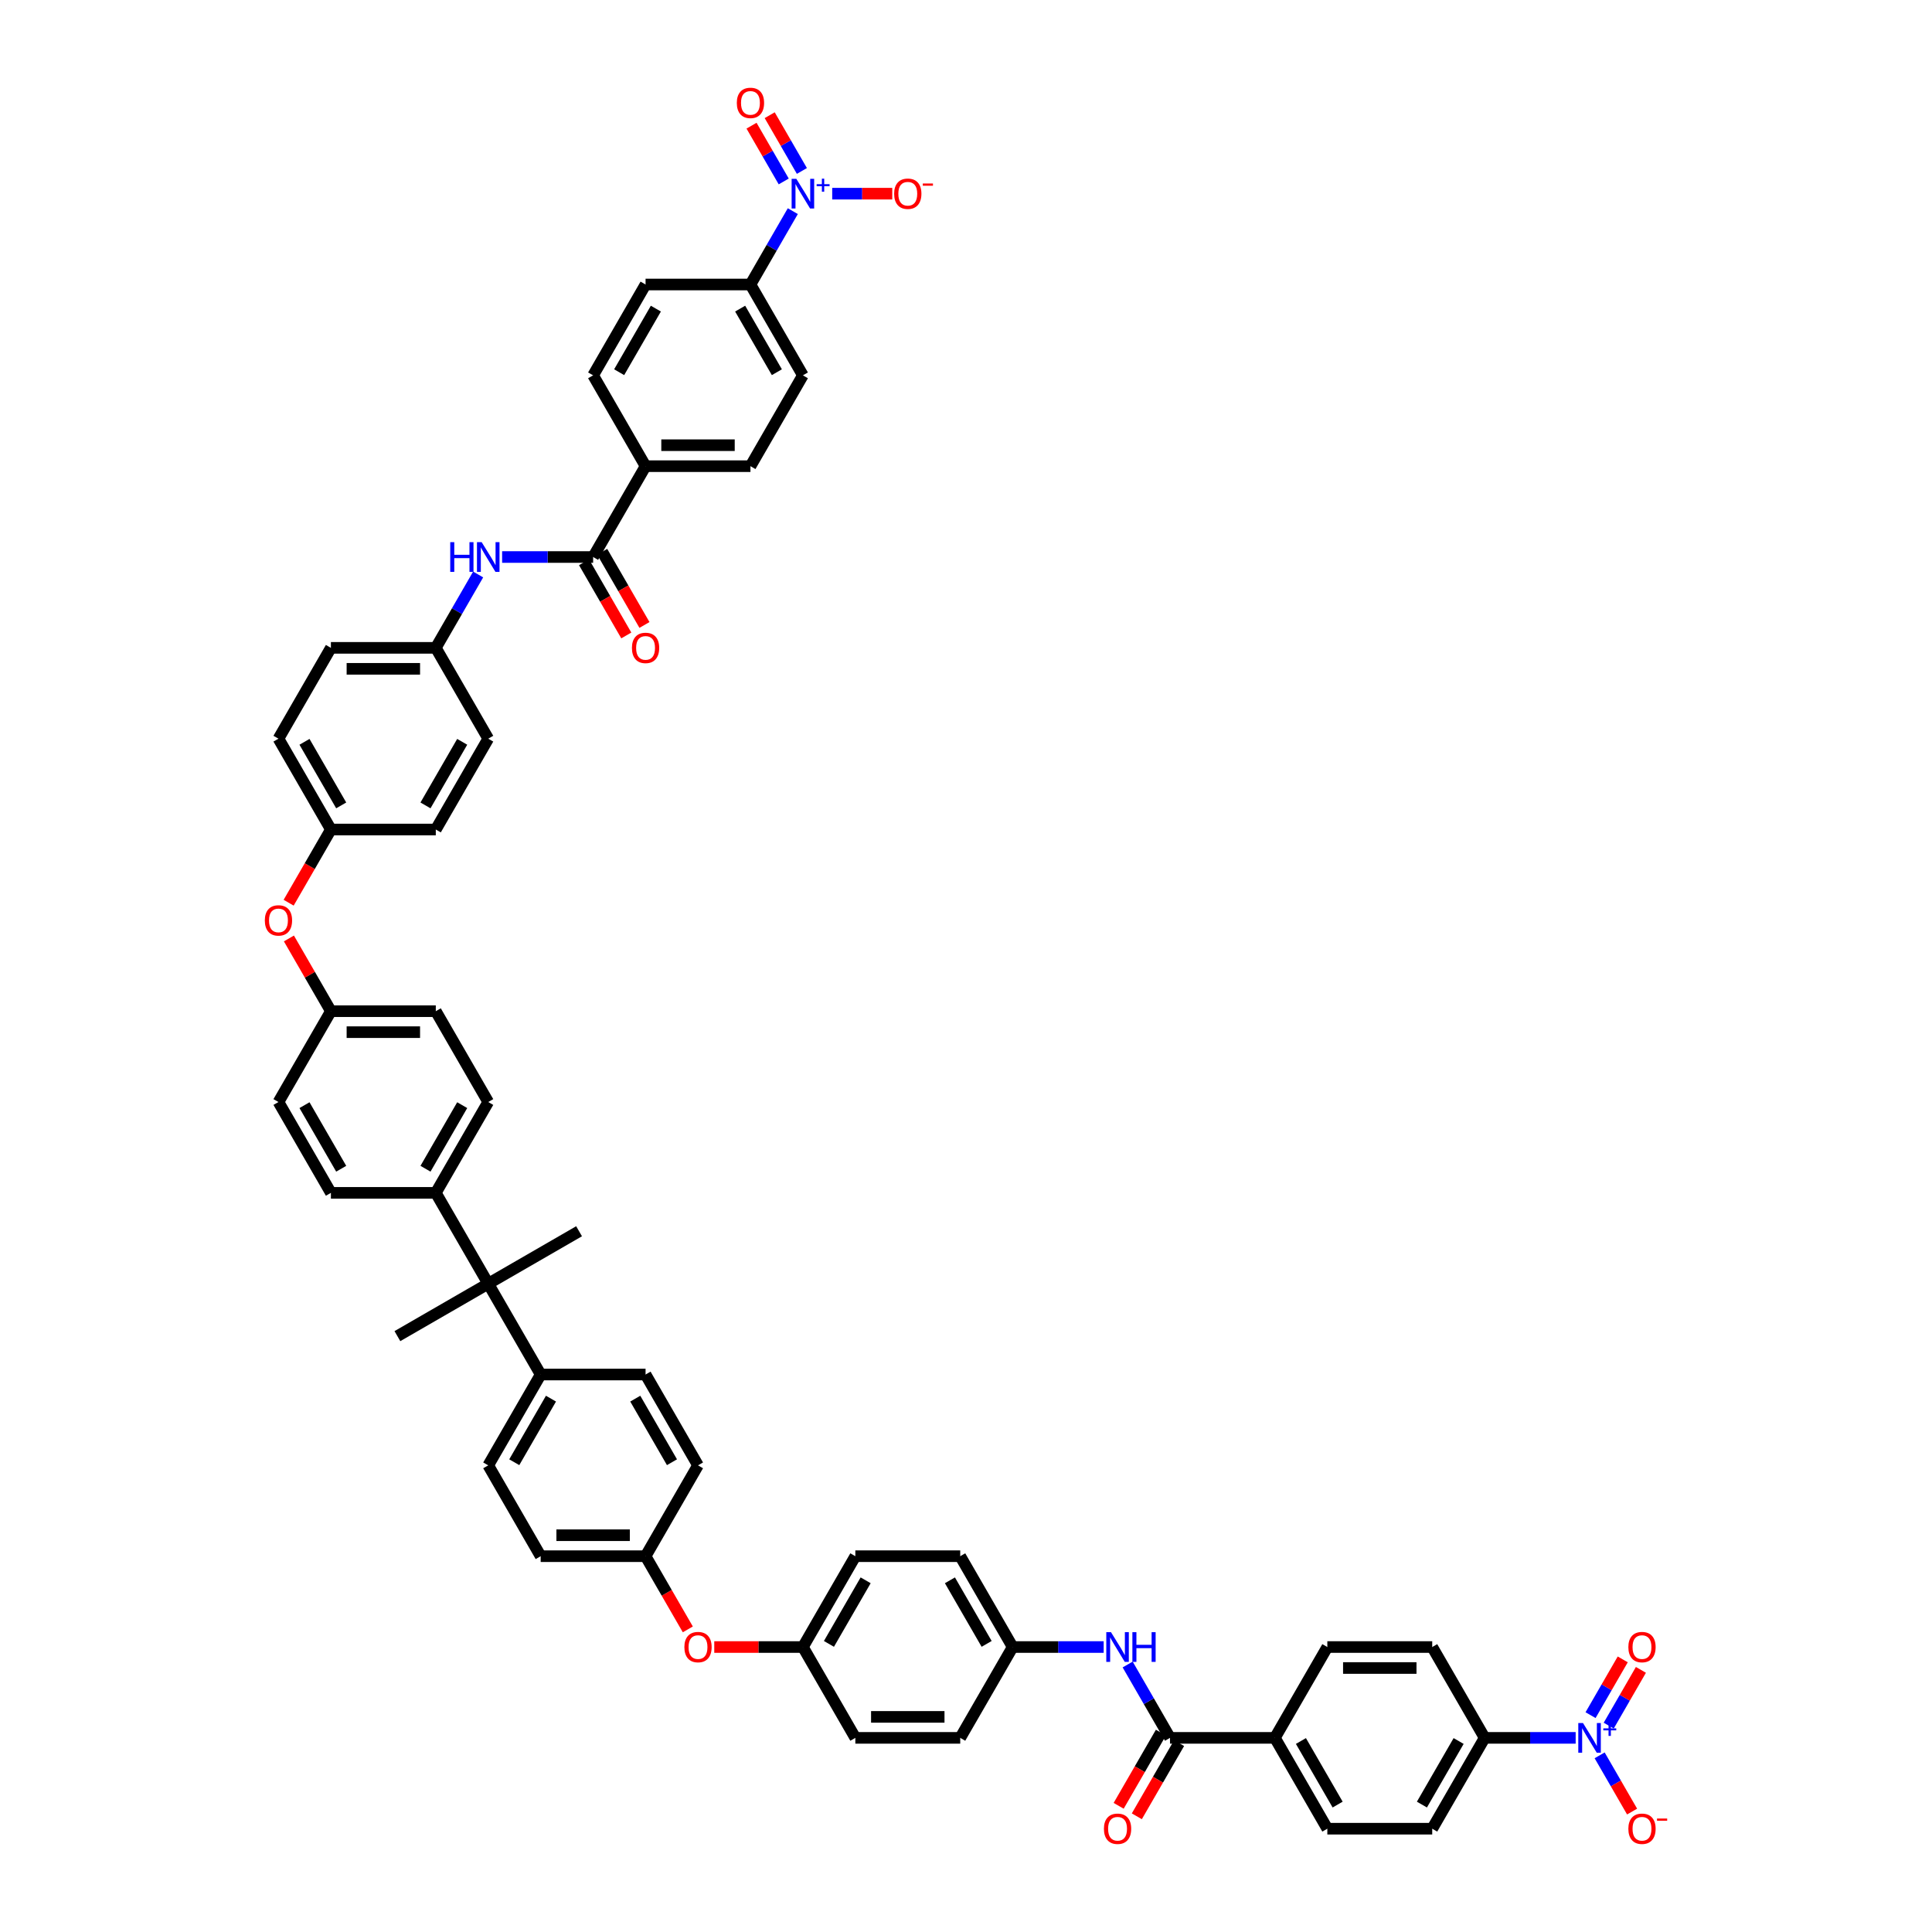 <?xml version='1.0' encoding='iso-8859-1'?>
<svg version='1.1' baseProfile='full'
              xmlns='http://www.w3.org/2000/svg'
                      xmlns:rdkit='http://www.rdkit.org/xml'
                      xmlns:xlink='http://www.w3.org/1999/xlink'
                  xml:space='preserve'
width='1000px' height='1000px' viewBox='0 0 1000 1000'>
<!-- END OF HEADER -->
<rect style='opacity:1.0;fill:#FFFFFF;stroke:none' width='1000' height='1000' x='0' y='0'> </rect>
<path class='bond-6' d='M 815.56,899.516 L 792.009,899.516' style='fill:none;fill-rule:evenodd;stroke:#0000FF;stroke-width:6px;stroke-linecap:butt;stroke-linejoin:miter;stroke-opacity:1' />
<path class='bond-6' d='M 792.009,899.516 L 768.459,899.516' style='fill:none;fill-rule:evenodd;stroke:#000000;stroke-width:6px;stroke-linecap:butt;stroke-linejoin:miter;stroke-opacity:1' />
<path class='bond-8' d='M 827.97,908.561 L 836.371,923.111' style='fill:none;fill-rule:evenodd;stroke:#0000FF;stroke-width:6px;stroke-linecap:butt;stroke-linejoin:miter;stroke-opacity:1' />
<path class='bond-8' d='M 836.371,923.111 L 844.771,937.662' style='fill:none;fill-rule:evenodd;stroke:#FF0000;stroke-width:6px;stroke-linecap:butt;stroke-linejoin:miter;stroke-opacity:1' />
<path class='bond-12' d='M 832.671,893.186 L 841.003,878.755' style='fill:none;fill-rule:evenodd;stroke:#0000FF;stroke-width:6px;stroke-linecap:butt;stroke-linejoin:miter;stroke-opacity:1' />
<path class='bond-12' d='M 841.003,878.755 L 849.335,864.324' style='fill:none;fill-rule:evenodd;stroke:#FF0000;stroke-width:6px;stroke-linecap:butt;stroke-linejoin:miter;stroke-opacity:1' />
<path class='bond-12' d='M 823.268,887.757 L 831.6,873.326' style='fill:none;fill-rule:evenodd;stroke:#0000FF;stroke-width:6px;stroke-linecap:butt;stroke-linejoin:miter;stroke-opacity:1' />
<path class='bond-12' d='M 831.6,873.326 L 839.932,858.895' style='fill:none;fill-rule:evenodd;stroke:#FF0000;stroke-width:6px;stroke-linecap:butt;stroke-linejoin:miter;stroke-opacity:1' />
<path class='bond-0' d='M 410.356,109.289 L 399.394,128.275' style='fill:none;fill-rule:evenodd;stroke:#0000FF;stroke-width:6px;stroke-linecap:butt;stroke-linejoin:miter;stroke-opacity:1' />
<path class='bond-0' d='M 399.394,128.275 L 388.433,147.261' style='fill:none;fill-rule:evenodd;stroke:#000000;stroke-width:6px;stroke-linecap:butt;stroke-linejoin:miter;stroke-opacity:1' />
<path class='bond-9' d='M 430.749,100.245 L 446.29,100.245' style='fill:none;fill-rule:evenodd;stroke:#0000FF;stroke-width:6px;stroke-linecap:butt;stroke-linejoin:miter;stroke-opacity:1' />
<path class='bond-9' d='M 446.29,100.245 L 461.831,100.245' style='fill:none;fill-rule:evenodd;stroke:#FF0000;stroke-width:6px;stroke-linecap:butt;stroke-linejoin:miter;stroke-opacity:1' />
<path class='bond-13' d='M 415.057,88.486 L 406.726,74.055' style='fill:none;fill-rule:evenodd;stroke:#0000FF;stroke-width:6px;stroke-linecap:butt;stroke-linejoin:miter;stroke-opacity:1' />
<path class='bond-13' d='M 406.726,74.055 L 398.394,59.624' style='fill:none;fill-rule:evenodd;stroke:#FF0000;stroke-width:6px;stroke-linecap:butt;stroke-linejoin:miter;stroke-opacity:1' />
<path class='bond-13' d='M 405.654,93.915 L 397.322,79.484' style='fill:none;fill-rule:evenodd;stroke:#0000FF;stroke-width:6px;stroke-linecap:butt;stroke-linejoin:miter;stroke-opacity:1' />
<path class='bond-13' d='M 397.322,79.484 L 388.991,65.052' style='fill:none;fill-rule:evenodd;stroke:#FF0000;stroke-width:6px;stroke-linecap:butt;stroke-linejoin:miter;stroke-opacity:1' />
<path class='bond-1' d='M 306.999,288.309 L 283.448,288.309' style='fill:none;fill-rule:evenodd;stroke:#000000;stroke-width:6px;stroke-linecap:butt;stroke-linejoin:miter;stroke-opacity:1' />
<path class='bond-1' d='M 283.448,288.309 L 259.897,288.309' style='fill:none;fill-rule:evenodd;stroke:#0000FF;stroke-width:6px;stroke-linecap:butt;stroke-linejoin:miter;stroke-opacity:1' />
<path class='bond-11' d='M 306.999,288.309 L 334.144,241.293' style='fill:none;fill-rule:evenodd;stroke:#000000;stroke-width:6px;stroke-linecap:butt;stroke-linejoin:miter;stroke-opacity:1' />
<path class='bond-16' d='M 302.297,291.023 L 313.234,309.965' style='fill:none;fill-rule:evenodd;stroke:#000000;stroke-width:6px;stroke-linecap:butt;stroke-linejoin:miter;stroke-opacity:1' />
<path class='bond-16' d='M 313.234,309.965 L 324.17,328.908' style='fill:none;fill-rule:evenodd;stroke:#FF0000;stroke-width:6px;stroke-linecap:butt;stroke-linejoin:miter;stroke-opacity:1' />
<path class='bond-16' d='M 311.7,285.594 L 322.637,304.536' style='fill:none;fill-rule:evenodd;stroke:#000000;stroke-width:6px;stroke-linecap:butt;stroke-linejoin:miter;stroke-opacity:1' />
<path class='bond-16' d='M 322.637,304.536 L 333.573,323.479' style='fill:none;fill-rule:evenodd;stroke:#FF0000;stroke-width:6px;stroke-linecap:butt;stroke-linejoin:miter;stroke-opacity:1' />
<path class='bond-2' d='M 605.59,899.516 L 659.88,899.516' style='fill:none;fill-rule:evenodd;stroke:#000000;stroke-width:6px;stroke-linecap:butt;stroke-linejoin:miter;stroke-opacity:1' />
<path class='bond-4' d='M 605.59,899.516 L 594.629,880.531' style='fill:none;fill-rule:evenodd;stroke:#000000;stroke-width:6px;stroke-linecap:butt;stroke-linejoin:miter;stroke-opacity:1' />
<path class='bond-4' d='M 594.629,880.531 L 583.668,861.545' style='fill:none;fill-rule:evenodd;stroke:#0000FF;stroke-width:6px;stroke-linecap:butt;stroke-linejoin:miter;stroke-opacity:1' />
<path class='bond-17' d='M 600.889,896.802 L 589.953,915.744' style='fill:none;fill-rule:evenodd;stroke:#000000;stroke-width:6px;stroke-linecap:butt;stroke-linejoin:miter;stroke-opacity:1' />
<path class='bond-17' d='M 589.953,915.744 L 579.016,934.686' style='fill:none;fill-rule:evenodd;stroke:#FF0000;stroke-width:6px;stroke-linecap:butt;stroke-linejoin:miter;stroke-opacity:1' />
<path class='bond-17' d='M 610.292,902.231 L 599.356,921.173' style='fill:none;fill-rule:evenodd;stroke:#000000;stroke-width:6px;stroke-linecap:butt;stroke-linejoin:miter;stroke-opacity:1' />
<path class='bond-17' d='M 599.356,921.173 L 588.419,940.115' style='fill:none;fill-rule:evenodd;stroke:#FF0000;stroke-width:6px;stroke-linecap:butt;stroke-linejoin:miter;stroke-opacity:1' />
<path class='bond-3' d='M 252.71,664.436 L 279.854,711.452' style='fill:none;fill-rule:evenodd;stroke:#000000;stroke-width:6px;stroke-linecap:butt;stroke-linejoin:miter;stroke-opacity:1' />
<path class='bond-14' d='M 252.71,664.436 L 225.565,617.421' style='fill:none;fill-rule:evenodd;stroke:#000000;stroke-width:6px;stroke-linecap:butt;stroke-linejoin:miter;stroke-opacity:1' />
<path class='bond-50' d='M 252.71,664.436 L 299.725,637.292' style='fill:none;fill-rule:evenodd;stroke:#000000;stroke-width:6px;stroke-linecap:butt;stroke-linejoin:miter;stroke-opacity:1' />
<path class='bond-51' d='M 252.71,664.436 L 205.694,691.581' style='fill:none;fill-rule:evenodd;stroke:#000000;stroke-width:6px;stroke-linecap:butt;stroke-linejoin:miter;stroke-opacity:1' />
<path class='bond-33' d='M 571.258,852.5 L 547.707,852.5' style='fill:none;fill-rule:evenodd;stroke:#0000FF;stroke-width:6px;stroke-linecap:butt;stroke-linejoin:miter;stroke-opacity:1' />
<path class='bond-33' d='M 547.707,852.5 L 524.156,852.5' style='fill:none;fill-rule:evenodd;stroke:#000000;stroke-width:6px;stroke-linecap:butt;stroke-linejoin:miter;stroke-opacity:1' />
<path class='bond-5' d='M 247.488,297.353 L 236.526,316.339' style='fill:none;fill-rule:evenodd;stroke:#0000FF;stroke-width:6px;stroke-linecap:butt;stroke-linejoin:miter;stroke-opacity:1' />
<path class='bond-5' d='M 236.526,316.339 L 225.565,335.325' style='fill:none;fill-rule:evenodd;stroke:#000000;stroke-width:6px;stroke-linecap:butt;stroke-linejoin:miter;stroke-opacity:1' />
<path class='bond-18' d='M 768.459,899.516 L 741.314,946.532' style='fill:none;fill-rule:evenodd;stroke:#000000;stroke-width:6px;stroke-linecap:butt;stroke-linejoin:miter;stroke-opacity:1' />
<path class='bond-18' d='M 754.984,901.14 L 735.982,934.051' style='fill:none;fill-rule:evenodd;stroke:#000000;stroke-width:6px;stroke-linecap:butt;stroke-linejoin:miter;stroke-opacity:1' />
<path class='bond-19' d='M 768.459,899.516 L 741.314,852.5' style='fill:none;fill-rule:evenodd;stroke:#000000;stroke-width:6px;stroke-linecap:butt;stroke-linejoin:miter;stroke-opacity:1' />
<path class='bond-7' d='M 388.433,147.261 L 415.578,194.277' style='fill:none;fill-rule:evenodd;stroke:#000000;stroke-width:6px;stroke-linecap:butt;stroke-linejoin:miter;stroke-opacity:1' />
<path class='bond-7' d='M 383.101,159.742 L 402.103,192.653' style='fill:none;fill-rule:evenodd;stroke:#000000;stroke-width:6px;stroke-linecap:butt;stroke-linejoin:miter;stroke-opacity:1' />
<path class='bond-57' d='M 388.433,147.261 L 334.144,147.261' style='fill:none;fill-rule:evenodd;stroke:#000000;stroke-width:6px;stroke-linecap:butt;stroke-linejoin:miter;stroke-opacity:1' />
<path class='bond-10' d='M 659.88,899.516 L 687.025,852.5' style='fill:none;fill-rule:evenodd;stroke:#000000;stroke-width:6px;stroke-linecap:butt;stroke-linejoin:miter;stroke-opacity:1' />
<path class='bond-52' d='M 659.88,899.516 L 687.025,946.532' style='fill:none;fill-rule:evenodd;stroke:#000000;stroke-width:6px;stroke-linecap:butt;stroke-linejoin:miter;stroke-opacity:1' />
<path class='bond-52' d='M 673.355,901.14 L 692.356,934.051' style='fill:none;fill-rule:evenodd;stroke:#000000;stroke-width:6px;stroke-linecap:butt;stroke-linejoin:miter;stroke-opacity:1' />
<path class='bond-22' d='M 334.144,241.293 L 306.999,194.277' style='fill:none;fill-rule:evenodd;stroke:#000000;stroke-width:6px;stroke-linecap:butt;stroke-linejoin:miter;stroke-opacity:1' />
<path class='bond-23' d='M 334.144,241.293 L 388.433,241.293' style='fill:none;fill-rule:evenodd;stroke:#000000;stroke-width:6px;stroke-linecap:butt;stroke-linejoin:miter;stroke-opacity:1' />
<path class='bond-23' d='M 342.287,230.435 L 380.29,230.435' style='fill:none;fill-rule:evenodd;stroke:#000000;stroke-width:6px;stroke-linecap:butt;stroke-linejoin:miter;stroke-opacity:1' />
<path class='bond-30' d='M 225.565,617.421 L 252.71,570.405' style='fill:none;fill-rule:evenodd;stroke:#000000;stroke-width:6px;stroke-linecap:butt;stroke-linejoin:miter;stroke-opacity:1' />
<path class='bond-30' d='M 220.233,604.939 L 239.235,572.028' style='fill:none;fill-rule:evenodd;stroke:#000000;stroke-width:6px;stroke-linecap:butt;stroke-linejoin:miter;stroke-opacity:1' />
<path class='bond-31' d='M 225.565,617.421 L 171.275,617.421' style='fill:none;fill-rule:evenodd;stroke:#000000;stroke-width:6px;stroke-linecap:butt;stroke-linejoin:miter;stroke-opacity:1' />
<path class='bond-15' d='M 279.854,711.452 L 252.71,758.468' style='fill:none;fill-rule:evenodd;stroke:#000000;stroke-width:6px;stroke-linecap:butt;stroke-linejoin:miter;stroke-opacity:1' />
<path class='bond-15' d='M 285.186,723.934 L 266.184,756.845' style='fill:none;fill-rule:evenodd;stroke:#000000;stroke-width:6px;stroke-linecap:butt;stroke-linejoin:miter;stroke-opacity:1' />
<path class='bond-54' d='M 279.854,711.452 L 334.144,711.452' style='fill:none;fill-rule:evenodd;stroke:#000000;stroke-width:6px;stroke-linecap:butt;stroke-linejoin:miter;stroke-opacity:1' />
<path class='bond-25' d='M 741.314,946.532 L 687.025,946.532' style='fill:none;fill-rule:evenodd;stroke:#000000;stroke-width:6px;stroke-linecap:butt;stroke-linejoin:miter;stroke-opacity:1' />
<path class='bond-24' d='M 741.314,852.5 L 687.025,852.5' style='fill:none;fill-rule:evenodd;stroke:#000000;stroke-width:6px;stroke-linecap:butt;stroke-linejoin:miter;stroke-opacity:1' />
<path class='bond-24' d='M 733.17,863.358 L 695.168,863.358' style='fill:none;fill-rule:evenodd;stroke:#000000;stroke-width:6px;stroke-linecap:butt;stroke-linejoin:miter;stroke-opacity:1' />
<path class='bond-20' d='M 415.578,194.277 L 388.433,241.293' style='fill:none;fill-rule:evenodd;stroke:#000000;stroke-width:6px;stroke-linecap:butt;stroke-linejoin:miter;stroke-opacity:1' />
<path class='bond-21' d='M 334.144,147.261 L 306.999,194.277' style='fill:none;fill-rule:evenodd;stroke:#000000;stroke-width:6px;stroke-linecap:butt;stroke-linejoin:miter;stroke-opacity:1' />
<path class='bond-21' d='M 339.475,159.742 L 320.474,192.653' style='fill:none;fill-rule:evenodd;stroke:#000000;stroke-width:6px;stroke-linecap:butt;stroke-linejoin:miter;stroke-opacity:1' />
<path class='bond-26' d='M 369.703,852.5 L 392.64,852.5' style='fill:none;fill-rule:evenodd;stroke:#FF0000;stroke-width:6px;stroke-linecap:butt;stroke-linejoin:miter;stroke-opacity:1' />
<path class='bond-26' d='M 392.64,852.5 L 415.578,852.5' style='fill:none;fill-rule:evenodd;stroke:#000000;stroke-width:6px;stroke-linecap:butt;stroke-linejoin:miter;stroke-opacity:1' />
<path class='bond-34' d='M 356.016,843.369 L 345.08,824.427' style='fill:none;fill-rule:evenodd;stroke:#FF0000;stroke-width:6px;stroke-linecap:butt;stroke-linejoin:miter;stroke-opacity:1' />
<path class='bond-34' d='M 345.08,824.427 L 334.144,805.484' style='fill:none;fill-rule:evenodd;stroke:#000000;stroke-width:6px;stroke-linecap:butt;stroke-linejoin:miter;stroke-opacity:1' />
<path class='bond-27' d='M 149.541,485.743 L 160.408,504.566' style='fill:none;fill-rule:evenodd;stroke:#FF0000;stroke-width:6px;stroke-linecap:butt;stroke-linejoin:miter;stroke-opacity:1' />
<path class='bond-27' d='M 160.408,504.566 L 171.275,523.389' style='fill:none;fill-rule:evenodd;stroke:#000000;stroke-width:6px;stroke-linecap:butt;stroke-linejoin:miter;stroke-opacity:1' />
<path class='bond-37' d='M 149.403,467.241 L 160.339,448.299' style='fill:none;fill-rule:evenodd;stroke:#FF0000;stroke-width:6px;stroke-linecap:butt;stroke-linejoin:miter;stroke-opacity:1' />
<path class='bond-37' d='M 160.339,448.299 L 171.275,429.357' style='fill:none;fill-rule:evenodd;stroke:#000000;stroke-width:6px;stroke-linecap:butt;stroke-linejoin:miter;stroke-opacity:1' />
<path class='bond-28' d='M 334.144,711.452 L 361.288,758.468' style='fill:none;fill-rule:evenodd;stroke:#000000;stroke-width:6px;stroke-linecap:butt;stroke-linejoin:miter;stroke-opacity:1' />
<path class='bond-28' d='M 328.812,723.934 L 347.813,756.845' style='fill:none;fill-rule:evenodd;stroke:#000000;stroke-width:6px;stroke-linecap:butt;stroke-linejoin:miter;stroke-opacity:1' />
<path class='bond-29' d='M 252.71,758.468 L 279.854,805.484' style='fill:none;fill-rule:evenodd;stroke:#000000;stroke-width:6px;stroke-linecap:butt;stroke-linejoin:miter;stroke-opacity:1' />
<path class='bond-38' d='M 252.71,570.405 L 225.565,523.389' style='fill:none;fill-rule:evenodd;stroke:#000000;stroke-width:6px;stroke-linecap:butt;stroke-linejoin:miter;stroke-opacity:1' />
<path class='bond-41' d='M 171.275,617.421 L 144.131,570.405' style='fill:none;fill-rule:evenodd;stroke:#000000;stroke-width:6px;stroke-linecap:butt;stroke-linejoin:miter;stroke-opacity:1' />
<path class='bond-41' d='M 176.607,604.939 L 157.606,572.028' style='fill:none;fill-rule:evenodd;stroke:#000000;stroke-width:6px;stroke-linecap:butt;stroke-linejoin:miter;stroke-opacity:1' />
<path class='bond-32' d='M 225.565,335.325 L 171.275,335.325' style='fill:none;fill-rule:evenodd;stroke:#000000;stroke-width:6px;stroke-linecap:butt;stroke-linejoin:miter;stroke-opacity:1' />
<path class='bond-32' d='M 217.421,346.183 L 179.419,346.183' style='fill:none;fill-rule:evenodd;stroke:#000000;stroke-width:6px;stroke-linecap:butt;stroke-linejoin:miter;stroke-opacity:1' />
<path class='bond-56' d='M 225.565,335.325 L 252.71,382.341' style='fill:none;fill-rule:evenodd;stroke:#000000;stroke-width:6px;stroke-linecap:butt;stroke-linejoin:miter;stroke-opacity:1' />
<path class='bond-42' d='M 524.156,852.5 L 497.012,805.484' style='fill:none;fill-rule:evenodd;stroke:#000000;stroke-width:6px;stroke-linecap:butt;stroke-linejoin:miter;stroke-opacity:1' />
<path class='bond-42' d='M 510.681,850.877 L 491.68,817.966' style='fill:none;fill-rule:evenodd;stroke:#000000;stroke-width:6px;stroke-linecap:butt;stroke-linejoin:miter;stroke-opacity:1' />
<path class='bond-44' d='M 524.156,852.5 L 497.012,899.516' style='fill:none;fill-rule:evenodd;stroke:#000000;stroke-width:6px;stroke-linecap:butt;stroke-linejoin:miter;stroke-opacity:1' />
<path class='bond-39' d='M 334.144,805.484 L 361.288,758.468' style='fill:none;fill-rule:evenodd;stroke:#000000;stroke-width:6px;stroke-linecap:butt;stroke-linejoin:miter;stroke-opacity:1' />
<path class='bond-40' d='M 334.144,805.484 L 279.854,805.484' style='fill:none;fill-rule:evenodd;stroke:#000000;stroke-width:6px;stroke-linecap:butt;stroke-linejoin:miter;stroke-opacity:1' />
<path class='bond-40' d='M 326,794.627 L 287.998,794.627' style='fill:none;fill-rule:evenodd;stroke:#000000;stroke-width:6px;stroke-linecap:butt;stroke-linejoin:miter;stroke-opacity:1' />
<path class='bond-35' d='M 171.275,523.389 L 144.131,570.405' style='fill:none;fill-rule:evenodd;stroke:#000000;stroke-width:6px;stroke-linecap:butt;stroke-linejoin:miter;stroke-opacity:1' />
<path class='bond-55' d='M 171.275,523.389 L 225.565,523.389' style='fill:none;fill-rule:evenodd;stroke:#000000;stroke-width:6px;stroke-linecap:butt;stroke-linejoin:miter;stroke-opacity:1' />
<path class='bond-55' d='M 179.419,534.246 L 217.421,534.246' style='fill:none;fill-rule:evenodd;stroke:#000000;stroke-width:6px;stroke-linecap:butt;stroke-linejoin:miter;stroke-opacity:1' />
<path class='bond-36' d='M 415.578,852.5 L 442.722,899.516' style='fill:none;fill-rule:evenodd;stroke:#000000;stroke-width:6px;stroke-linecap:butt;stroke-linejoin:miter;stroke-opacity:1' />
<path class='bond-53' d='M 415.578,852.5 L 442.722,805.484' style='fill:none;fill-rule:evenodd;stroke:#000000;stroke-width:6px;stroke-linecap:butt;stroke-linejoin:miter;stroke-opacity:1' />
<path class='bond-53' d='M 429.053,850.877 L 448.054,817.966' style='fill:none;fill-rule:evenodd;stroke:#000000;stroke-width:6px;stroke-linecap:butt;stroke-linejoin:miter;stroke-opacity:1' />
<path class='bond-46' d='M 171.275,429.357 L 225.565,429.357' style='fill:none;fill-rule:evenodd;stroke:#000000;stroke-width:6px;stroke-linecap:butt;stroke-linejoin:miter;stroke-opacity:1' />
<path class='bond-49' d='M 171.275,429.357 L 144.131,382.341' style='fill:none;fill-rule:evenodd;stroke:#000000;stroke-width:6px;stroke-linecap:butt;stroke-linejoin:miter;stroke-opacity:1' />
<path class='bond-49' d='M 176.607,416.875 L 157.606,383.964' style='fill:none;fill-rule:evenodd;stroke:#000000;stroke-width:6px;stroke-linecap:butt;stroke-linejoin:miter;stroke-opacity:1' />
<path class='bond-47' d='M 497.012,805.484 L 442.722,805.484' style='fill:none;fill-rule:evenodd;stroke:#000000;stroke-width:6px;stroke-linecap:butt;stroke-linejoin:miter;stroke-opacity:1' />
<path class='bond-43' d='M 171.275,335.325 L 144.131,382.341' style='fill:none;fill-rule:evenodd;stroke:#000000;stroke-width:6px;stroke-linecap:butt;stroke-linejoin:miter;stroke-opacity:1' />
<path class='bond-48' d='M 497.012,899.516 L 442.722,899.516' style='fill:none;fill-rule:evenodd;stroke:#000000;stroke-width:6px;stroke-linecap:butt;stroke-linejoin:miter;stroke-opacity:1' />
<path class='bond-48' d='M 488.868,888.658 L 450.866,888.658' style='fill:none;fill-rule:evenodd;stroke:#000000;stroke-width:6px;stroke-linecap:butt;stroke-linejoin:miter;stroke-opacity:1' />
<path class='bond-45' d='M 252.71,382.341 L 225.565,429.357' style='fill:none;fill-rule:evenodd;stroke:#000000;stroke-width:6px;stroke-linecap:butt;stroke-linejoin:miter;stroke-opacity:1' />
<path class='bond-45' d='M 239.235,383.964 L 220.233,416.875' style='fill:none;fill-rule:evenodd;stroke:#000000;stroke-width:6px;stroke-linecap:butt;stroke-linejoin:miter;stroke-opacity:1' />
<path  class='atom-0' d='M 819.349 891.829
L 824.387 899.972
Q 824.887 900.776, 825.69 902.231
Q 826.494 903.686, 826.537 903.773
L 826.537 891.829
L 828.579 891.829
L 828.579 907.204
L 826.472 907.204
L 821.065 898.3
Q 820.435 897.258, 819.762 896.064
Q 819.111 894.869, 818.915 894.5
L 818.915 907.204
L 816.917 907.204
L 816.917 891.829
L 819.349 891.829
' fill='#0000FF'/>
<path  class='atom-0' d='M 829.869 894.6
L 832.577 894.6
L 832.577 891.748
L 833.781 891.748
L 833.781 894.6
L 836.562 894.6
L 836.562 895.632
L 833.781 895.632
L 833.781 898.499
L 832.577 898.499
L 832.577 895.632
L 829.869 895.632
L 829.869 894.6
' fill='#0000FF'/>
<path  class='atom-1' d='M 412.179 92.557
L 417.217 100.701
Q 417.717 101.504, 418.52 102.959
Q 419.324 104.414, 419.367 104.501
L 419.367 92.557
L 421.408 92.557
L 421.408 107.932
L 419.302 107.932
L 413.895 99.029
Q 413.265 97.986, 412.592 96.792
Q 411.94 95.598, 411.745 95.228
L 411.745 107.932
L 409.747 107.932
L 409.747 92.557
L 412.179 92.557
' fill='#0000FF'/>
<path  class='atom-1' d='M 422.698 95.329
L 425.407 95.329
L 425.407 92.477
L 426.611 92.477
L 426.611 95.329
L 429.391 95.329
L 429.391 96.361
L 426.611 96.361
L 426.611 99.227
L 425.407 99.227
L 425.407 96.361
L 422.698 96.361
L 422.698 95.329
' fill='#0000FF'/>
<path  class='atom-5' d='M 575.047 844.813
L 580.085 852.956
Q 580.585 853.76, 581.388 855.215
Q 582.192 856.67, 582.235 856.757
L 582.235 844.813
L 584.276 844.813
L 584.276 860.188
L 582.17 860.188
L 576.763 851.284
Q 576.133 850.242, 575.46 849.048
Q 574.808 847.853, 574.613 847.484
L 574.613 860.188
L 572.615 860.188
L 572.615 844.813
L 575.047 844.813
' fill='#0000FF'/>
<path  class='atom-5' d='M 586.122 844.813
L 588.207 844.813
L 588.207 851.349
L 596.068 851.349
L 596.068 844.813
L 598.153 844.813
L 598.153 860.188
L 596.068 860.188
L 596.068 853.087
L 588.207 853.087
L 588.207 860.188
L 586.122 860.188
L 586.122 844.813
' fill='#0000FF'/>
<path  class='atom-6' d='M 233.046 280.621
L 235.131 280.621
L 235.131 287.158
L 242.992 287.158
L 242.992 280.621
L 245.076 280.621
L 245.076 295.996
L 242.992 295.996
L 242.992 288.895
L 235.131 288.895
L 235.131 295.996
L 233.046 295.996
L 233.046 280.621
' fill='#0000FF'/>
<path  class='atom-6' d='M 249.311 280.621
L 254.349 288.765
Q 254.849 289.568, 255.652 291.023
Q 256.455 292.478, 256.499 292.565
L 256.499 280.621
L 258.54 280.621
L 258.54 295.996
L 256.434 295.996
L 251.027 287.093
Q 250.397 286.05, 249.724 284.856
Q 249.072 283.661, 248.877 283.292
L 248.877 295.996
L 246.879 295.996
L 246.879 280.621
L 249.311 280.621
' fill='#0000FF'/>
<path  class='atom-9' d='M 842.835 946.576
Q 842.835 942.884, 844.659 940.821
Q 846.483 938.758, 849.893 938.758
Q 853.302 938.758, 855.126 940.821
Q 856.95 942.884, 856.95 946.576
Q 856.95 950.311, 855.104 952.439
Q 853.259 954.545, 849.893 954.545
Q 846.505 954.545, 844.659 952.439
Q 842.835 950.333, 842.835 946.576
M 849.893 952.808
Q 852.238 952.808, 853.497 951.245
Q 854.779 949.659, 854.779 946.576
Q 854.779 943.557, 853.497 942.037
Q 852.238 940.495, 849.893 940.495
Q 847.547 940.495, 846.266 942.015
Q 845.007 943.536, 845.007 946.576
Q 845.007 949.681, 846.266 951.245
Q 847.547 952.808, 849.893 952.808
' fill='#FF0000'/>
<path  class='atom-9' d='M 857.667 941.268
L 862.927 941.268
L 862.927 942.414
L 857.667 942.414
L 857.667 941.268
' fill='#FF0000'/>
<path  class='atom-10' d='M 462.809 100.288
Q 462.809 96.597, 464.634 94.534
Q 466.458 92.471, 469.867 92.471
Q 473.276 92.471, 475.101 94.534
Q 476.925 96.597, 476.925 100.288
Q 476.925 104.023, 475.079 106.151
Q 473.233 108.258, 469.867 108.258
Q 466.479 108.258, 464.634 106.151
Q 462.809 104.045, 462.809 100.288
M 469.867 106.521
Q 472.212 106.521, 473.472 104.957
Q 474.753 103.372, 474.753 100.288
Q 474.753 97.27, 473.472 95.75
Q 472.212 94.208, 469.867 94.208
Q 467.522 94.208, 466.24 95.728
Q 464.981 97.248, 464.981 100.288
Q 464.981 103.394, 466.24 104.957
Q 467.522 106.521, 469.867 106.521
' fill='#FF0000'/>
<path  class='atom-10' d='M 477.641 94.98
L 482.901 94.98
L 482.901 96.127
L 477.641 96.127
L 477.641 94.98
' fill='#FF0000'/>
<path  class='atom-13' d='M 842.835 852.544
Q 842.835 848.852, 844.659 846.789
Q 846.483 844.726, 849.893 844.726
Q 853.302 844.726, 855.126 846.789
Q 856.95 848.852, 856.95 852.544
Q 856.95 856.279, 855.104 858.407
Q 853.259 860.514, 849.893 860.514
Q 846.505 860.514, 844.659 858.407
Q 842.835 856.301, 842.835 852.544
M 849.893 858.776
Q 852.238 858.776, 853.497 857.213
Q 854.779 855.627, 854.779 852.544
Q 854.779 849.525, 853.497 848.005
Q 852.238 846.463, 849.893 846.463
Q 847.547 846.463, 846.266 847.984
Q 845.007 849.504, 845.007 852.544
Q 845.007 855.649, 846.266 857.213
Q 847.547 858.776, 849.893 858.776
' fill='#FF0000'/>
<path  class='atom-14' d='M 381.375 53.272
Q 381.375 49.581, 383.199 47.517
Q 385.024 45.455, 388.433 45.455
Q 391.842 45.455, 393.666 47.517
Q 395.491 49.581, 395.491 53.272
Q 395.491 57.007, 393.645 59.136
Q 391.799 61.242, 388.433 61.242
Q 385.045 61.242, 383.199 59.136
Q 381.375 57.029, 381.375 53.272
M 388.433 59.505
Q 390.778 59.505, 392.038 57.941
Q 393.319 56.356, 393.319 53.272
Q 393.319 50.254, 392.038 48.734
Q 390.778 47.192, 388.433 47.192
Q 386.088 47.192, 384.806 48.712
Q 383.547 50.232, 383.547 53.272
Q 383.547 56.378, 384.806 57.941
Q 386.088 59.505, 388.433 59.505
' fill='#FF0000'/>
<path  class='atom-17' d='M 327.086 335.368
Q 327.086 331.676, 328.91 329.613
Q 330.734 327.55, 334.144 327.55
Q 337.553 327.55, 339.377 329.613
Q 341.201 331.676, 341.201 335.368
Q 341.201 339.103, 339.355 341.231
Q 337.51 343.338, 334.144 343.338
Q 330.756 343.338, 328.91 341.231
Q 327.086 339.125, 327.086 335.368
M 334.144 341.6
Q 336.489 341.6, 337.748 340.037
Q 339.03 338.452, 339.03 335.368
Q 339.03 332.35, 337.748 330.829
Q 336.489 329.288, 334.144 329.288
Q 331.798 329.288, 330.517 330.808
Q 329.258 332.328, 329.258 335.368
Q 329.258 338.473, 330.517 340.037
Q 331.798 341.6, 334.144 341.6
' fill='#FF0000'/>
<path  class='atom-18' d='M 571.388 946.576
Q 571.388 942.884, 573.212 940.821
Q 575.036 938.758, 578.446 938.758
Q 581.855 938.758, 583.679 940.821
Q 585.503 942.884, 585.503 946.576
Q 585.503 950.311, 583.658 952.439
Q 581.812 954.545, 578.446 954.545
Q 575.058 954.545, 573.212 952.439
Q 571.388 950.333, 571.388 946.576
M 578.446 952.808
Q 580.791 952.808, 582.051 951.245
Q 583.332 949.659, 583.332 946.576
Q 583.332 943.557, 582.051 942.037
Q 580.791 940.495, 578.446 940.495
Q 576.1 940.495, 574.819 942.015
Q 573.56 943.536, 573.56 946.576
Q 573.56 949.681, 574.819 951.245
Q 576.1 952.808, 578.446 952.808
' fill='#FF0000'/>
<path  class='atom-27' d='M 354.231 852.544
Q 354.231 848.852, 356.055 846.789
Q 357.879 844.726, 361.288 844.726
Q 364.698 844.726, 366.522 846.789
Q 368.346 848.852, 368.346 852.544
Q 368.346 856.279, 366.5 858.407
Q 364.654 860.514, 361.288 860.514
Q 357.901 860.514, 356.055 858.407
Q 354.231 856.301, 354.231 852.544
M 361.288 858.776
Q 363.634 858.776, 364.893 857.213
Q 366.174 855.627, 366.174 852.544
Q 366.174 849.525, 364.893 848.005
Q 363.634 846.463, 361.288 846.463
Q 358.943 846.463, 357.662 847.984
Q 356.402 849.504, 356.402 852.544
Q 356.402 855.649, 357.662 857.213
Q 358.943 858.776, 361.288 858.776
' fill='#FF0000'/>
<path  class='atom-28' d='M 137.073 476.416
Q 137.073 472.724, 138.897 470.661
Q 140.721 468.598, 144.131 468.598
Q 147.54 468.598, 149.364 470.661
Q 151.188 472.724, 151.188 476.416
Q 151.188 480.151, 149.343 482.279
Q 147.497 484.386, 144.131 484.386
Q 140.743 484.386, 138.897 482.279
Q 137.073 480.173, 137.073 476.416
M 144.131 482.648
Q 146.476 482.648, 147.736 481.085
Q 149.017 479.5, 149.017 476.416
Q 149.017 473.398, 147.736 471.877
Q 146.476 470.336, 144.131 470.336
Q 141.785 470.336, 140.504 471.856
Q 139.245 473.376, 139.245 476.416
Q 139.245 479.521, 140.504 481.085
Q 141.785 482.648, 144.131 482.648
' fill='#FF0000'/>
</svg>
